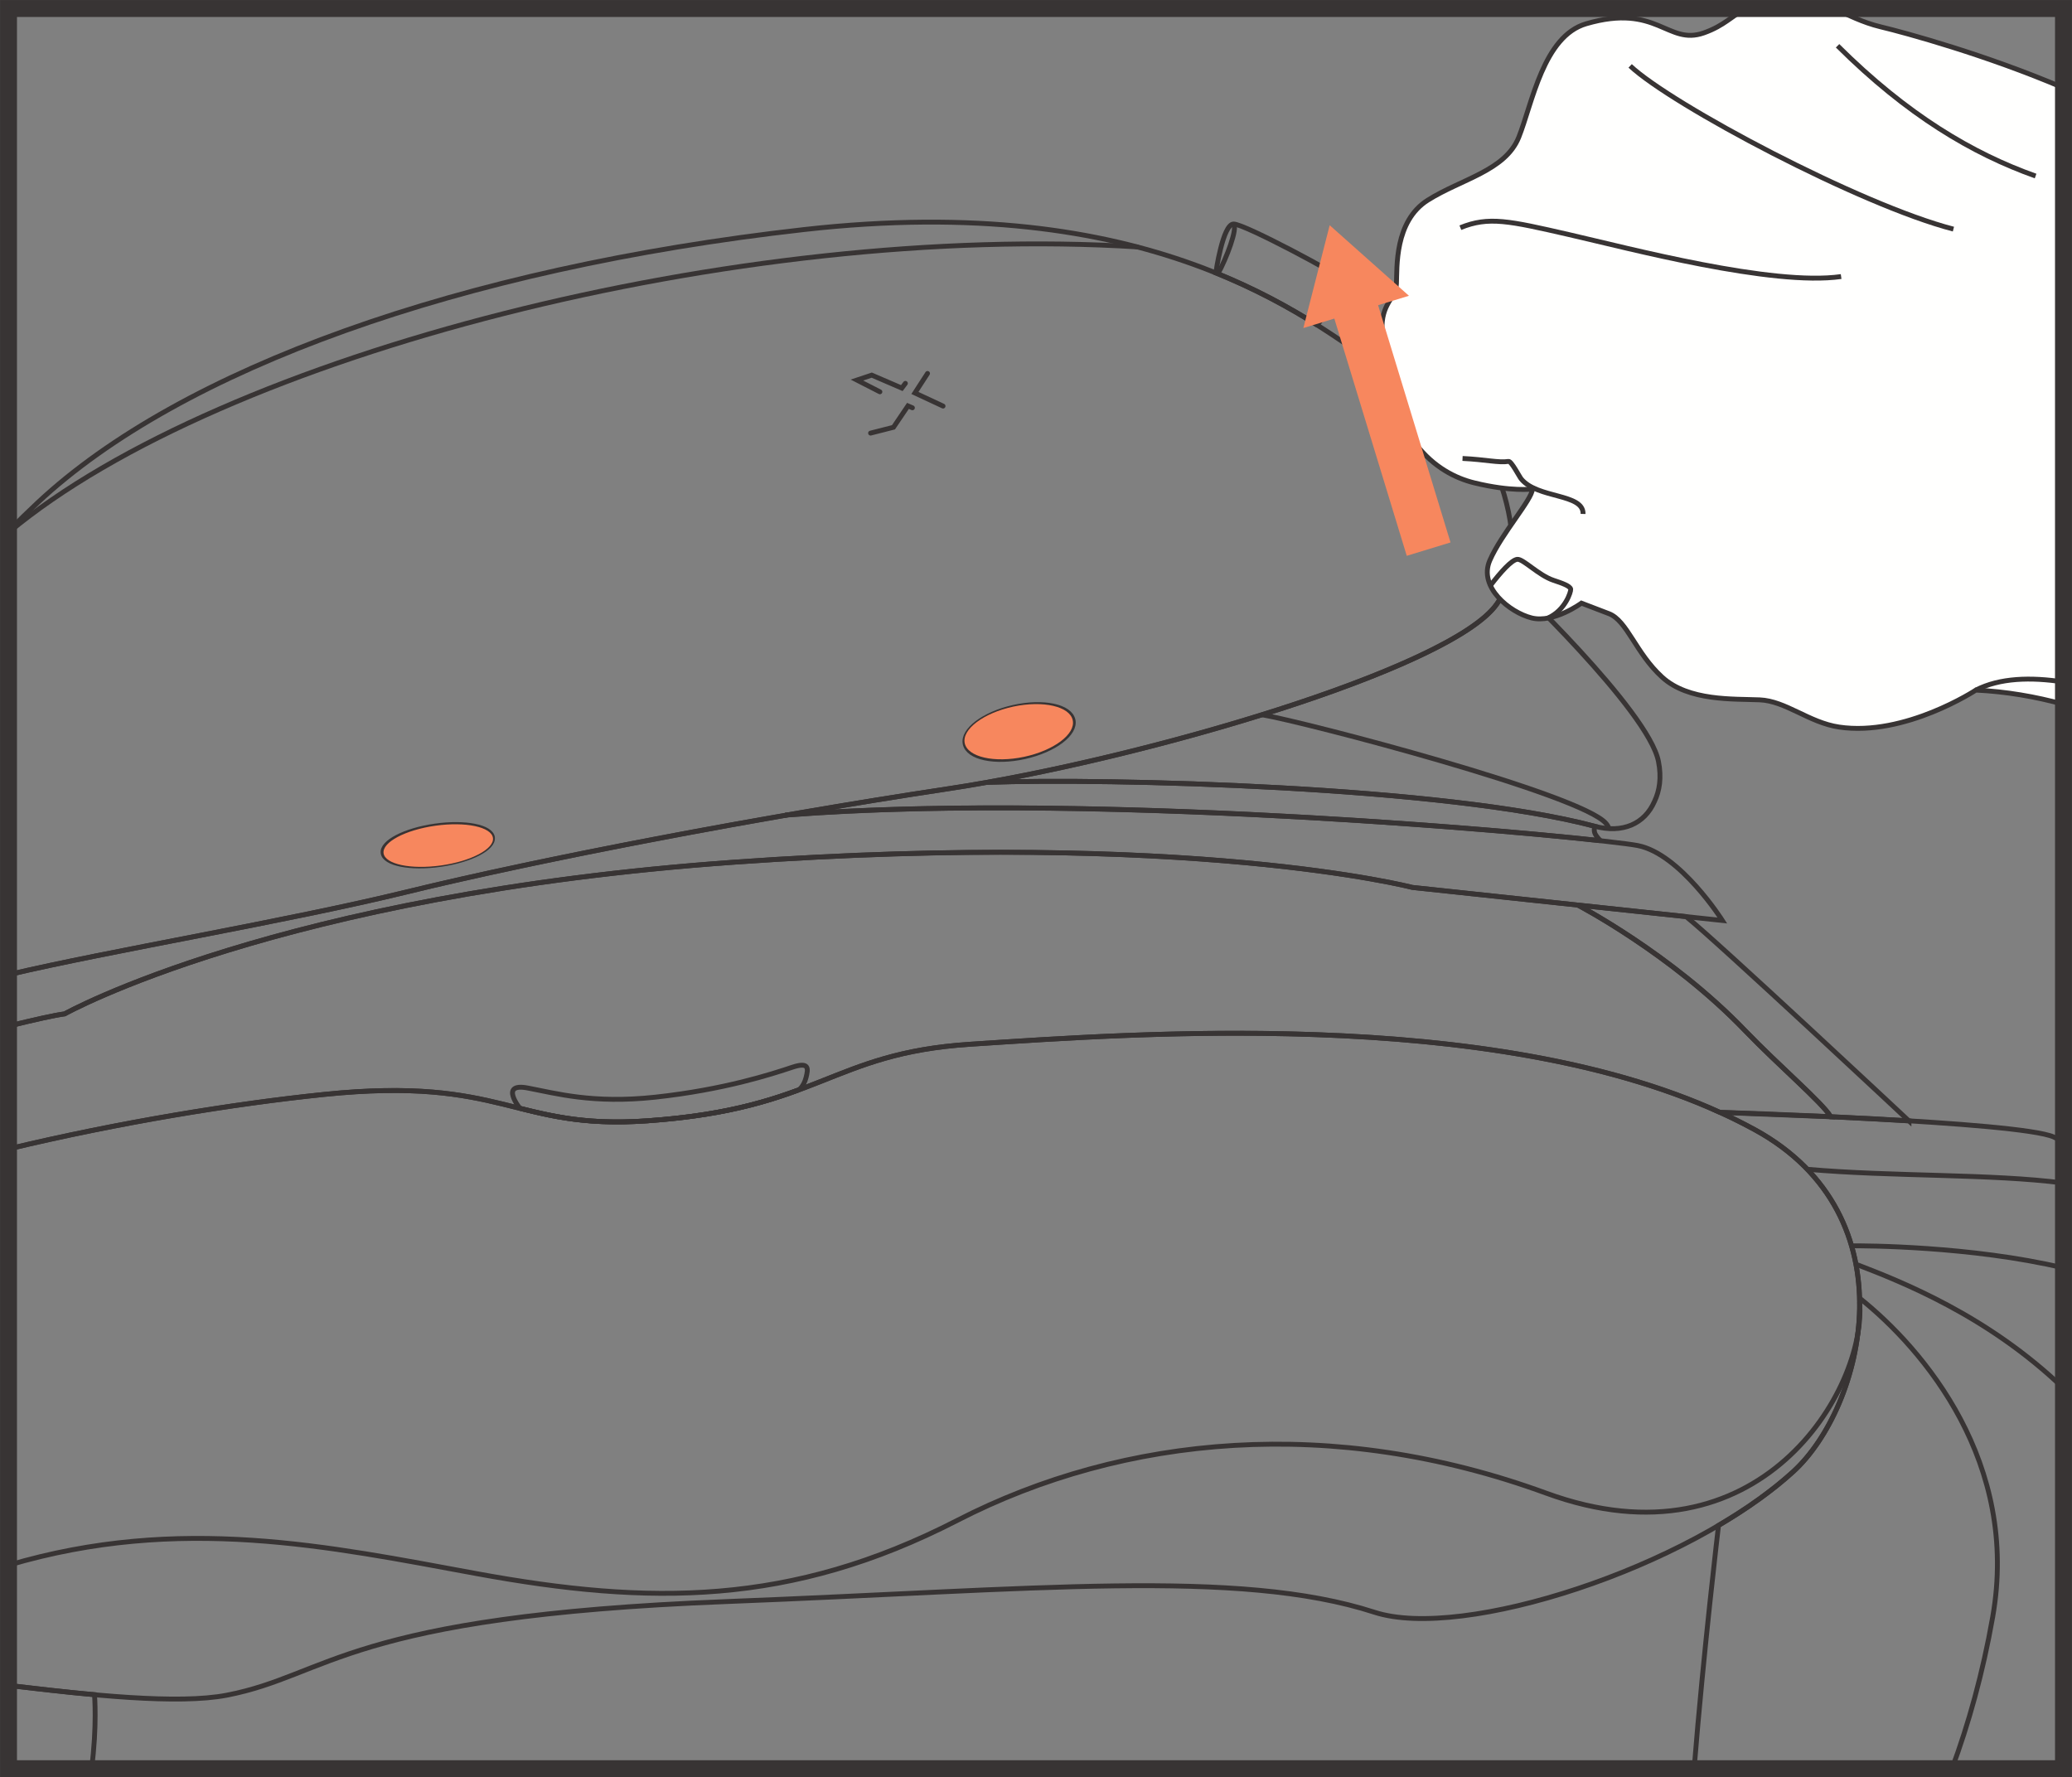 <?xml version="1.0" encoding="UTF-8"?>
<!DOCTYPE svg PUBLIC "-//W3C//DTD SVG 1.1//EN" "http://www.w3.org/Graphics/SVG/1.1/DTD/svg11.dtd">
<!-- Creator: CorelDRAW 2017 -->
<svg xmlns="http://www.w3.org/2000/svg" xml:space="preserve" width="32.306mm" height="27.709mm" version="1.1" style="shape-rendering:geometricPrecision; text-rendering:geometricPrecision; image-rendering:optimizeQuality; fill-rule:evenodd; clip-rule:evenodd"
viewBox="0 0 565.68 485.19"
 xmlns:xlink="http://www.w3.org/1999/xlink">
 <rect x="0" y="0" width="565.68" height="485.19" fill="#808080" stroke="none"/>
 <defs>
  <style type="text/css">
   <![CDATA[
    .str2 {stroke:#383434;stroke-width:0;stroke-miterlimit:22.926}
    .str4 {stroke:#383434;stroke-width:4.63;stroke-miterlimit:4}
    .str0 {stroke:#383434;stroke-width:1.33;stroke-miterlimit:10}
    .str1 {stroke:#383434;stroke-width:1.33;stroke-linecap:round;stroke-miterlimit:10}
    .str3 {stroke:#383434;stroke-width:1.33;stroke-linecap:round;stroke-miterlimit:10;stroke-dasharray:14.824 14.824}
    .fil0 {fill:none;fill-rule:nonzero}
    .fil1 {fill:#FFFFFE;fill-rule:nonzero}
    .fil2 {fill:#F7875E;fill-rule:nonzero}
   ]]>
  </style>
 </defs>
 <g id="Слой_x0020_1">
  <path class="fil0 str0" d="M489.56 401.78c19.27,-17.59 32.57,-69.81 -10.51,-93.37 -62.65,-34.27 -167.2,-26.39 -214.2,-23.32 -38.19,2.49 -41.12,17.6 -88.13,20.9 -36.65,2.58 -38.86,-12.3 -88.36,-7.19 -24.68,2.55 -55.88,7.64 -86.05,14.87m0 146.46c22.09,2.63 46.26,5.25 59.64,2.66 27.88,-5.39 32.62,-21.56 136.31,-25.55 83.81,-3.23 139.76,-9.16 177.01,2.92 24.13,7.83 85.61,-12.21 114.28,-38.38"/>
  <path class="fil0 str0" d="M2.32 460.12c7.75,0.92 15.76,1.84 23.48,2.54 0,0 0.73,8.53 -0.8,20.22"/>
  <path class="fil0 str0" d="M462.52 482.88c2.52,-31.55 6.66,-66.43 6.66,-66.43 7.72,-4.53 14.7,-9.49 20.39,-14.68 19.28,-17.59 32.57,-69.81 -10.5,-93.37 -3.06,-1.67 -6.22,-3.25 -9.47,-4.73 0,0 81.65,2.5 91.1,6.74 0.82,0.37 1.72,0.83 2.68,1.36"/>
  <path class="fil0 str0" d="M218.09 297.54c-9.98,3.68 -21.9,7.08 -41.37,8.45 -15.81,1.11 -25.21,-1.03 -34.77,-3.4 0,0 -5.73,-7.04 2.06,-5.57 7.79,1.47 17.8,4.36 34.9,2.51 18.76,-2.04 31.79,-6.29 37.41,-8.17 4.72,-1.57 4.34,0.43 3.73,2.85 -0.63,2.42 -1.96,3.34 -1.96,3.34"/>
  <path class="fil0 str1" d="M2.32 427.31c46.78,-13.86 87.51,-5.1 127.7,2.28 47.27,8.69 85.81,8.9 131.31,-14.51 45.51,-23.4 102.64,-28.73 160.8,-7.44 58.16,21.29 87.39,-28.25 85.58,-52.04"/>
  <path class="fil0 str0" d="M493.4 319.22c23.41,2.06 50.02,1.17 69.97,3.76"/>
  <path class="fil0 str0" d="M505.49 340.12c3.39,-0.04 32.63,0.04 57.87,6.03"/>
  <path class="fil0 str0" d="M506.75 345.16c12.27,4.72 35.89,13.95 56.61,33.85"/>
  <path class="fil0 str0" d="M532.91 482.88c4.56,-12.29 8.42,-26.09 11.12,-41.44 7.39,-42.01 -18.71,-73.05 -36.53,-87.2"/>
  <path class="fil0 str0" d="M430.73 247.08c0,0 25.46,13.23 45.69,34.27 9.15,9.53 21.09,19.67 23.41,23.53l-30.24 -1.19c-63.26,-28.79 -160.03,-21.53 -204.73,-18.61 -38.19,2.49 -41.11,17.6 -88.13,20.91 -36.66,2.58 -38.86,-12.31 -88.36,-7.2 -24.68,2.55 -55.88,7.64 -86.05,14.87m0 -33.54c7.14,-1.75 12.76,-3 15.32,-3.33 0,0 58.12,-32.55 182.85,-41.42 124.74,-8.86 185.07,6.89 185.07,6.89l45.17 4.82"/>
  <path class="fil0 str0" d="M378.56 101.84c-22.88,-16.44 -65.11,-49.77 -159.15,-39.16 -94.04,10.61 -170.2,38.19 -209.05,74.48 -2.68,2.51 -5.37,5.13 -8.05,7.85m0 121.08c27.82,-6.58 75.7,-14.51 108.93,-22.64 36.66,-8.98 95.47,-20.24 147.75,-28.14 52.27,-7.9 137.05,-32.64 149.62,-50.36 12.57,-17.72 -5.26,-54.56 -17.65,-58.84l-12.4 -4.28"/>
  <path class="fil0 str0" d="M2.32 266.1c27.81,-6.58 75.7,-14.51 108.93,-22.64 26.57,-6.5 64.77,-14.21 103.69,-20.96l0 0c87.4,-6.78 221.62,6.26 232.22,8.35 11.57,2.27 23.07,20.45 23.07,20.45l-84.66 -9.03c0,0 -60.33,-15.75 -185.07,-6.89 -124.74,8.87 -182.85,41.42 -182.85,41.42 -2.56,0.32 -8.19,1.57 -15.32,3.33"/>
  <path class="fil0 str0" d="M430.74 247.08l29.58 3.16 0.01 0c8.62,6.91 60.84,55.78 60.84,55.78l0 -0.01c-7.17,-0.43 -14.52,-0.81 -21.34,-1.13l0 0c-2.32,-3.86 -14.26,-14 -23.41,-23.52 -20.22,-21.05 -45.69,-34.28 -45.69,-34.28l0 0"/>
  <path class="fil0 str1" d="M2.32 145.39c58.33,-48.73 199.9,-84.8 308.2,-77.98"/>
  <path class="fil0 str1" d="M134.43 228.63c0.41,2.89 -5.93,6.19 -14.17,7.36 -8.24,1.18 -15.26,-0.21 -15.66,-3.11 -0.41,-2.89 5.93,-6.19 14.17,-7.36 8.23,-1.17 15.25,0.22 15.67,3.11"/>
  <path class="fil0 str1" d="M292.94 196.56c0.83,3.72 -5.08,8.2 -13.21,10.01 -8.12,1.81 -15.38,0.27 -16.21,-3.45 -0.84,-3.72 5.08,-8.2 13.2,-10.01 8.12,-1.81 15.39,-0.27 16.21,3.45"/>
  <path class="fil0 str0" d="M359.61 88.74c-7.68,-4.83 -16.77,-9.82 -27.68,-14.24 0,0 1.9,-13.28 4.84,-13.34 2.93,-0.07 29.09,13.99 30.23,15.36 1.14,1.37 -7.39,12.23 -7.39,12.23"/>
  <path class="fil0 str0" d="M336.77 61.16c1.22,1.12 -1.98,9.49 -4.26,13.58"/>
  <path class="fil0 str0" d="M344.59 195.14c11.58,1.96 87.18,21.69 93.87,29.66 0.39,0.46 0.63,0.88 0.74,1.25"/>
  <path class="fil0 str0" d="M269.46 213.59c33.14,-1.2 124.94,1.12 165.91,11.98 7.57,2.01 13.63,-0.57 16.34,-6.82l0 0c1.36,-2.87 1.95,-6.44 1.07,-10.88 -2.77,-13.97 -40.9,-49.99 -40.9,-49.99 -0.7,2.58 -1.77,4.97 -3.27,7.08 -11.76,16.59 -86.73,39.31 -139.15,48.63"/>
  <path class="fil0 str0" d="M436.94 229.51c-34.9,-3.86 -146.11,-12.92 -222,-7.03l0 0.01 2.04 -0.35c14.11,-2.44 28.29,-4.75 42.02,-6.82 3.37,-0.51 6.87,-1.09 10.47,-1.73 33.14,-1.2 124.94,1.12 165.91,11.98 0,0 -0.33,1.14 0.09,2.03 0.42,0.89 1.48,1.92 1.48,1.92"/>
  <polyline class="fil0 str2" points="90.5,156.99 90.18,156.16 89.91,155.33 89.68,154.5 89.51,153.65 89.38,152.81 89.3,151.95 89.26,151.1 89.27,150.25 89.33,149.4 89.43,148.56 89.57,147.72 89.76,146.88 89.99,146.05 90.26,145.24 90.57,144.43 90.92,143.63 91.31,142.85 91.4,142.69 "/>
  <polyline class="fil0 str2" points="102.45,133.3 103.25,133.02 104.17,132.75 105.1,132.52 106.03,132.33 106.95,132.19 107.88,132.09 108.8,132.03 109.72,132.01 110.62,132.04 111.52,132.1 112.41,132.21 113.29,132.36 114.16,132.54 115.01,132.76 115.84,133.03 116.66,133.33 116.93,133.44 "/>
  <polyline class="fil0 str2" points="126.47,144.09 126.57,144.48 126.75,145.32 126.88,146.17 126.96,147.02 126.99,147.87 126.98,148.72 126.93,149.56 126.83,150.41 126.68,151.25 126.5,152.09 126.27,152.91 126,153.73 125.69,154.54 125.34,155.34 124.95,156.12 124.52,156.89 124.05,157.64 123.68,158.17 "/>
  <polyline class="fil0 str2" points="111.67,166.32 111.15,166.45 110.22,166.64 109.3,166.78 108.37,166.89 107.45,166.94 106.54,166.96 105.63,166.93 104.73,166.87 103.84,166.76 102.96,166.62 102.1,166.43 101.25,166.21 100.41,165.95 99.59,165.65 98.8,165.31 98.02,164.94 97.32,164.55 "/>
  <polyline class="fil0 str2" points="117.51,138.77 117.68,138.89 117.84,139.01 118,139.14 118.15,139.26 118.31,139.39 118.46,139.52 118.61,139.66 118.75,139.8 118.9,139.93 119.04,140.08 119.18,140.22 119.32,140.37 119.46,140.52 119.59,140.67 119.72,140.82 119.85,140.98 119.97,141.13 120.1,141.29 120.22,141.46 120.34,141.62 120.45,141.79 120.56,141.96 120.67,142.13 120.78,142.31 120.89,142.48 120.99,142.66 121.09,142.84 121.18,143.02 121.27,143.21 121.36,143.4 121.45,143.59 121.53,143.78 121.53,143.78 121.78,144.4 121.99,145.04 122.16,145.67 122.29,146.31 122.39,146.96 122.45,147.61 122.48,148.25 122.47,148.9 122.43,149.55 122.35,150.19 122.24,150.83 122.1,151.46 121.98,151.92 "/>
  <polyline class="fil0 str2" points="111.89,161.99 111.68,162.06 111.42,162.13 111.16,162.21 110.9,162.28 110.64,162.34 110.38,162.4 110.12,162.46 109.86,162.51 109.6,162.56 109.34,162.6 109.08,162.64 108.82,162.67 108.56,162.7 108.3,162.72 108.04,162.74 107.78,162.76 107.52,162.77 107.27,162.78 107.01,162.78 106.75,162.78 106.5,162.77 106.24,162.76 105.99,162.74 105.74,162.73 105.49,162.7 105.24,162.68 104.99,162.64 104.99,162.64 104.99,162.64 104.99,162.64 104.99,162.64 "/>
  <polyline class="fil0 str2" points="108.31,152.01 108.39,152 108.73,151.97 109.08,151.94 109.43,151.93 109.78,151.93 110.12,151.94 110.46,151.96 110.8,151.99 111.14,152.03 111.47,152.08 111.8,152.13 112.12,152.2 112.43,152.27 112.74,152.35 113.05,152.43 113.35,152.52 113.64,152.62 113.92,152.72 114.19,152.83 114.46,152.94 114.71,153.06 114.96,153.18 115.2,153.3 115.42,153.42 115.42,153.42 119.06,150.98 119.06,150.98 119.06,150.97 119.03,150.95 119,150.93 118.95,150.88 118.88,150.83 118.81,150.77 118.72,150.7 118.62,150.63 118.51,150.54 118.39,150.45 118.27,150.36 118.13,150.26 117.99,150.16 117.83,150.05 117.68,149.94 117.52,149.83 117.35,149.73 117.17,149.62 117,149.51 116.82,149.41 116.64,149.3 116.45,149.2 116.27,149.11 116.08,149.02 115.9,148.94 115.71,148.86 115.53,148.8 115.35,148.74 115.33,148.73 "/>
  <polyline class="fil0 str2" points="109.77,136.2 110.3,136.48 110.79,136.77 111.24,137.08 111.66,137.41 112.04,137.76 112.39,138.12 112.7,138.49 112.98,138.88 113.22,139.27 113.42,139.68 113.59,140.09 113.72,140.51 113.81,140.93 113.87,141.36 113.89,141.79 113.87,142.22 113.81,142.64 113.72,143.07 113.59,143.49 113.42,143.91 113.21,144.32 112.97,144.72 112.68,145.11 112.36,145.5 112,145.87 111.6,146.22 111.16,146.57 110.68,146.89 110.16,147.2 109.62,147.47 "/>
  <polyline class="fil0 str2" points="100.6,151.12 100.67,151.15 100.79,151.18 100.9,151.22 101,151.24 101.08,151.27 101.15,151.29 101.21,151.3 101.25,151.31 101.28,151.32 101.29,151.32 101.29,151.32 101.01,151.58 100.74,151.85 100.48,152.12 100.25,152.39 100.02,152.66 99.81,152.94 99.61,153.22 99.43,153.5 99.26,153.79 99.11,154.08 98.97,154.36 98.84,154.65 98.72,154.94 98.62,155.23 98.53,155.52 98.45,155.81 98.39,156.1 98.33,156.39 98.29,156.68 98.26,156.96 98.25,157.25 98.24,157.54 98.25,157.82 98.27,158.1 98.29,158.38 98.33,158.65 98.38,158.93 98.45,159.2 98.52,159.46 98.6,159.73 98.69,159.98 98.79,160.24 98.79,160.24 98.82,160.26 98.82,160.26 98.8,160.24 "/>
  <polyline class="fil0 str2" points="94.26,147.11 94.33,146.88 94.53,146.25 94.77,145.64 95.04,145.03 95.33,144.44 95.66,143.85 96.01,143.28 96.4,142.72 96.81,142.18 97.25,141.65 97.71,141.14 98.2,140.64 98.72,140.17 99.26,139.72 99.83,139.28 100.42,138.87 101.04,138.49 101.67,138.13 102.33,137.79 103.02,137.48 103.02,137.48 103.23,137.39 103.44,137.31 103.65,137.23 103.86,137.15 104.07,137.08 104.28,137.01 104.3,137 "/>
  <polyline class="fil0 str2" points="156.82,140.07 156.71,140.26 156.59,140.45 156.46,140.64 156.33,140.84 156.19,141.04 156.05,141.23 155.9,141.43 155.74,141.63 155.58,141.82 155.42,142.02 155.24,142.21 155.06,142.4 154.88,142.59 154.69,142.78 154.49,142.97 154.29,143.15 154.08,143.33 153.86,143.5 153.64,143.67 153.41,143.84 153.18,144.01 152.94,144.16 152.69,144.31 152.43,144.46 152.17,144.6 151.91,144.74 151.63,144.86 151.35,144.98 151.07,145.1 150.78,145.2 150.48,145.3 150.17,145.39 150.17,145.39 149.54,145.55 148.91,145.7 148.29,145.82 147.68,145.93 147.08,146.02 146.48,146.09 145.9,146.13 145.32,146.16 144.76,146.17 144.2,146.15 144.15,146.15 "/>
  <polyline class="fil0 str2" points="135.89,136.27 135.93,136.05 136.05,135.53 136.2,135.02 136.38,134.51 136.59,134.02 136.82,133.52 137.08,133.04 137.36,132.57 137.67,132.1 138.01,131.65 138.36,131.21 138.75,130.78 139.15,130.36 139.57,129.96 140.02,129.58 140.49,129.21 140.98,128.86 141.48,128.52 142.01,128.2 142.56,127.91 143.12,127.63 143.7,127.37 144.3,127.14 144.91,126.93 145.54,126.74 145.54,126.74 145.86,126.66 146.07,126.61 "/>
  <polyline class="fil0 str2" points="147.89,130.12 147.74,130.13 147.47,130.16 147.19,130.2 146.9,130.25 146.62,130.3 146.33,130.36 146.04,130.43 145.75,130.52 145.46,130.6 145.46,130.6 145.12,130.72 144.78,130.85 144.43,130.99 144.09,131.14 143.76,131.31 143.43,131.48 143.1,131.66 142.78,131.85 142.46,132.05 142.16,132.26 141.86,132.48 141.57,132.71 141.29,132.95 141.03,133.19 140.77,133.44 140.53,133.7 140.3,133.97 140.09,134.25 139.89,134.53 139.71,134.82 139.54,135.11 139.39,135.41 139.27,135.72 139.16,136.03 139.07,136.34 139,136.66 138.96,136.99 138.94,137.32 138.94,137.66 138.97,138 139.03,138.34 139.11,138.68 139.11,138.68 139.28,139.24 139.46,139.66 "/>
  <polyline class="fil0 str2" points="152.15,139.66 152.29,139.52 152.68,139.08 153.06,138.62 153.06,138.62 156.82,140.07 "/>
  <polyline class="fil0 str2" points="159.73,123.46 159.74,123.49 159.76,123.58 159.79,123.73 159.83,123.92 159.88,124.17 159.95,124.46 160.02,124.79 160.1,125.16 160.19,125.55 160.28,125.98 160.38,126.44 160.49,126.92 160.59,127.41 160.71,127.92 160.82,128.44 160.94,128.97 161.06,129.5 161.18,130.03 161.3,130.55 161.42,131.07 161.53,131.57 161.64,132.06 161.75,132.53 161.86,132.98 161.96,133.4 162.06,133.79 162.15,134.15 162.23,134.47 162.31,134.74 162.37,134.97 162.43,135.15 162.48,135.28 162.48,135.28 162.58,135.5 162.69,135.73 162.82,135.95 162.96,136.17 163.12,136.39 163.29,136.6 163.48,136.82 163.69,137.02 163.9,137.23 164.1,137.39 "/>
  <polyline class="fil0 str2" points="177.96,136.36 178.04,136.29 178.12,136.2 178.2,136.12 178.26,136.04 178.32,135.96 178.36,135.9 178.4,135.84 178.42,135.79 178.45,135.74 178.46,135.7 178.47,135.67 178.48,135.65 178.48,135.64 178.48,135.63 178.48,135.63 181.74,149.17 "/>
  <polyline class="fil0 str2" points="183.99,150.45 185.42,150 185.42,150 185.08,148.54 "/>
  <line class="fil0 str2" x1="181.67" y1="134.11" x2="178.27" y2= "119.68" />
  <polyline class="fil0 str2" points="175.47,118.01 174.21,118.34 174.21,118.34 174.22,118.37 174.24,118.45 174.27,118.59 174.31,118.77 174.36,119 174.42,119.26 174.48,119.57 174.49,119.61 "/>
  <polyline class="fil0 str2" points="175.54,133.73 175.4,133.86 175.01,134.16 174.59,134.44 174.14,134.69 173.68,134.92 173.19,135.13 172.68,135.3 172.17,135.45 171.64,135.57 171.11,135.65 170.59,135.71 170.06,135.72 169.55,135.71 169.04,135.65 168.55,135.55 168.08,135.42 167.63,135.24 167.21,135.02 166.82,134.76 166.46,134.45 166.14,134.09 165.87,133.69 165.64,133.23 165.46,132.73 165.46,132.73 165.31,132.19 165.16,131.67 165.02,131.15 164.88,130.65 164.75,130.15 164.68,129.88 "/>
  <line class="fil0 str2" x1="180.99" y1="104.61" x2="184" y2= "119.13" />
  <polyline class="fil0 str2" points="195.55,131.27 195.82,131.2 196.45,131.02 197.1,130.81 197.77,130.59 198.45,130.33 199.13,130.06 199.82,129.76 200.51,129.43 201.19,129.08 201.86,128.71 202.52,128.31 203.15,127.88 203.76,127.43 204.35,126.95 204.89,126.44 205.41,125.9 205.87,125.34 206.29,124.74 206.66,124.12 206.97,123.47 207.16,122.95 "/>
  <polyline class="fil0 str2" points="199.76,112.54 199.33,112.49 198.52,112.45 197.7,112.44 196.89,112.47 196.07,112.54 195.27,112.63 194.48,112.75 193.72,112.9 192.97,113.06 192.26,113.25 191.58,113.45 190.94,113.66 190.34,113.88 189.79,114.1 189.3,114.33 188.86,114.56 188.49,114.78 188.19,115 187.96,115.21 187.81,115.4 187.81,115.4 187.36,113.22 "/>
  <polyline class="fil0 str2" points="188.72,120.11 190.24,126.64 190.24,126.64 190.25,126.65 190.28,126.67 190.32,126.7 190.37,126.75 190.44,126.8 190.53,126.86 190.64,126.93 190.75,127 190.89,127.08 191.04,127.16 191.2,127.25 191.37,127.33 191.57,127.42 191.77,127.5 191.99,127.58 192.22,127.66 192.47,127.73 192.73,127.79 193,127.85 193.28,127.9 193.58,127.94 193.89,127.96 194.21,127.97 194.55,127.97 194.89,127.95 195.25,127.92 195.62,127.87 196,127.8 196.39,127.71 196.62,127.64 "/>
  <polyline class="fil0 str2" points="201.26,116.84 201.14,116.74 200.87,116.55 200.59,116.39 200.3,116.24 200,116.12 199.69,116.01 199.38,115.92 199.05,115.85 198.72,115.79 198.38,115.75 198.04,115.72 197.7,115.71 197.35,115.71 197,115.72 196.65,115.75 196.3,115.78 195.94,115.83 195.6,115.88 195.25,115.94 194.91,116.01 194.57,116.09 194.24,116.17 193.92,116.26 193.6,116.35 193.29,116.44 193.29,116.44 193,116.54 192.71,116.65 192.43,116.77 192.17,116.9 191.91,117.03 191.67,117.16 191.43,117.3 191.21,117.45 191,117.6 190.8,117.75 190.6,117.9 190.42,118.06 190.25,118.21 190.09,118.36 189.93,118.51 189.79,118.66 189.66,118.81 189.53,118.95 189.42,119.09 189.31,119.22 189.21,119.35 189.12,119.47 189.05,119.58 188.98,119.68 188.91,119.78 188.86,119.86 188.82,119.94 188.78,120 188.75,120.05 188.73,120.08 188.72,120.11 188.72,120.11 "/>
  <line class="fil0 str2" x1="216.59" y1="117.32" x2="230.86" y2= "113.32" />
  <polyline class="fil0 str2" points="232.21,110.72 232.14,110.58 231.94,110.21 231.72,109.83 231.47,109.44 231.19,109.05 230.88,108.67 230.54,108.29 230.16,107.92 229.75,107.56 229.3,107.23 228.81,106.91 228.29,106.63 227.72,106.37 227.11,106.15 226.46,105.97 225.76,105.84 225.02,105.75 224.23,105.72 223.39,105.74 222.5,105.82 221.56,105.97 220.56,106.19 219.51,106.48 219.51,106.48 219.45,106.5 "/>
  <polyline class="fil0 str2" points="211.65,117.32 211.7,117.62 211.76,117.91 211.82,118.18 211.88,118.43 211.88,118.43 211.96,118.68 212.1,118.95 212.28,119.24 212.51,119.54 212.78,119.86 213.1,120.18 213.46,120.5 213.86,120.82 214.31,121.14 214.79,121.44 215.32,121.74 215.88,122.01 216.48,122.27 217.11,122.5 217.77,122.7 218.46,122.87 219.19,123 219.95,123.09 220.73,123.13 221.54,123.13 222.38,123.07 223.24,122.96 223.88,122.83 "/>
  <polyline class="fil0 str2" points="227.97,117.86 227.72,118 227.43,118.16 227.13,118.32 226.82,118.48 226.49,118.63 226.15,118.78 225.8,118.92 225.43,119.06 225.05,119.19 224.66,119.31 224.26,119.42 223.85,119.52 223.42,119.61 222.98,119.68 222.98,119.68 222.55,119.74 222.13,119.78 221.73,119.8 221.35,119.8 220.99,119.78 220.64,119.74 220.3,119.69 219.99,119.63 219.69,119.55 219.4,119.47 219.13,119.37 218.88,119.26 218.64,119.15 218.42,119.03 218.21,118.91 218.01,118.78 217.83,118.65 217.66,118.52 217.51,118.39 217.37,118.26 217.24,118.14 217.12,118.02 217.02,117.9 216.92,117.79 216.84,117.69 216.77,117.6 216.72,117.52 216.67,117.45 216.64,117.4 216.61,117.35 216.6,117.33 216.59,117.32 "/>
  <polyline class="fil0 str2" points="216.11,114.04 228.12,110.64 228.12,110.64 228.11,110.64 228.09,110.61 228.05,110.58 227.99,110.53 227.91,110.47 227.82,110.4 227.72,110.32 227.6,110.24 227.46,110.14 227.31,110.05 227.14,109.95 226.96,109.85 226.77,109.75 226.56,109.64 226.34,109.54 226.11,109.45 225.86,109.35 225.6,109.27 225.33,109.18 225.05,109.11 224.75,109.05 224.44,109 224.13,108.96 223.8,108.93 223.45,108.92 223.1,108.92 222.74,108.94 222.37,108.98 221.99,109.04 221.6,109.12 221.2,109.22 220.79,109.35 220.79,109.35 220.39,109.49 220.01,109.64 219.65,109.8 219.31,109.97 218.99,110.14 218.69,110.32 218.41,110.51 218.15,110.7 217.91,110.89 217.68,111.09 217.47,111.28 217.28,111.48 217.1,111.68 216.94,111.87 216.92,111.89 "/>
  <polygon class="fil0 str3" points="233.95,103.76 238,102.41 246.21,105.95 250.88,99.74 255.4,98.59 249.78,107.28 260.18,112.13 254.77,113.77 247.88,110.81 243.93,116.65 237.68,118.24 243.43,108.61 "/>
  <path class="fil1" d="M563.36 192.28c-7.71,-2.12 -15.68,-3.48 -23.92,-3.88 0,0 -19.4,12.76 -37.35,10.09 -8.21,-1.22 -14.57,-7.14 -21.69,-7.43 -7.13,-0.3 -19.37,0.4 -26.6,-6.18 -7.24,-6.58 -9.56,-15.44 -14.55,-17.35 -5,-1.91 -7.5,-2.87 -7.5,-2.87 0,0 -7.6,5.55 -13.6,4.04 -5.98,-1.51 -14.58,-8.41 -11.42,-15.69 3.16,-7.28 11.54,-16.6 11.65,-19.51 0,0 -5.72,0.81 -15.89,-1.68 -10.16,-2.48 -24.04,-11.94 -25.18,-41.55 -0.3,-7.57 3.75,-8.67 3.94,-12.89 0.19,-4.23 -0.59,-16.97 8.56,-22.74 9.15,-5.77 21.17,-8.01 24.84,-17.19 3.68,-9.19 6.69,-27.56 18.41,-30.97 19.4,-5.66 22.16,6.01 32.11,2.5 5.69,-2.01 7.62,-4.7 11.62,-6.67l23.67 0c4.05,1.68 7.89,3.8 13.03,5.03 6.76,1.61 28.91,7.68 49.85,16.65l0 168.29z"/>
  <path class="fil0 str0" d="M563.36 192.28c-7.71,-2.12 -15.68,-3.48 -23.92,-3.88 0,0 -19.4,12.76 -37.35,10.09 -8.21,-1.22 -14.57,-7.14 -21.69,-7.43 -7.13,-0.3 -19.37,0.4 -26.6,-6.18 -7.24,-6.58 -9.56,-15.44 -14.55,-17.35 -5,-1.91 -7.5,-2.87 -7.5,-2.87 0,0 -7.6,5.55 -13.6,4.04 -5.98,-1.51 -14.58,-8.41 -11.42,-15.69 3.16,-7.28 11.54,-16.6 11.65,-19.51 0,0 -5.72,0.81 -15.89,-1.68 -10.16,-2.48 -24.04,-11.94 -25.18,-41.55 -0.3,-7.57 3.75,-8.67 3.94,-12.89 0.19,-4.23 -0.59,-16.97 8.56,-22.74 9.15,-5.77 21.17,-8.01 24.84,-17.19 3.68,-9.19 6.69,-27.56 18.41,-30.97 19.4,-5.66 22.16,6.01 32.11,2.5 5.69,-2.01 7.62,-4.7 11.62,-6.67m23.67 0c4.05,1.68 7.89,3.8 13.03,5.03 6.76,1.61 28.91,7.68 49.85,16.65"/>
  <path class="fil0 str0" d="M399.29 125.16c6.4,0.31 9.83,1.23 12.56,0.81 0.77,-0.12 2.96,4.19 3.47,4.8 4.48,5.42 17.02,3.88 16.88,9.54"/>
  <path class="fil0 str0" d="M406.91 159.84c2.79,-3.64 5.71,-6.92 7.29,-7.14 1.58,-0.22 5.8,4.35 9.93,5.73 2.32,0.77 4.57,1.55 4.69,2.43 0.09,0.63 -1.44,5.75 -6.26,7.89"/>
  <path class="fil0 str0" d="M501.68 12.5c19.03,18.92 36.85,29.44 54.06,35.56"/>
  <path class="fil0 str0" d="M445.05 17.99c11.32,10.63 62.83,37.98 88.26,44.56"/>
  <path class="fil0 str0" d="M398.7 62.16c7.71,-3.14 13.2,-1.88 29.66,1.89 16.46,3.77 55.48,14.13 74.29,11.45"/>
  <path class="fil0 str0" d="M539.45 188.39c6.48,-3.31 14.9,-3.6 23.92,-2.2"/>
  <polygon class="fil0 str4" points="2.32,482.87 563.36,482.87 563.36,2.32 2.32,2.32 "/>
  <polygon class="fil2" points="384.66,80.75 376.24,83.32 396.01,148.09 384.06,151.74 364.29,86.97 355.83,89.56 363.02,61.49 "/>
  <path class="fil2" d="M120.42 236.27c8.25,-1.16 14.58,-4.53 14.16,-7.52 -0.42,-3 -7.44,-4.48 -15.69,-3.33 -8.25,1.16 -14.59,4.53 -14.17,7.53 0.42,2.99 7.44,4.48 15.69,3.32z"/>
  <path class="fil2" d="M279.58 206.62c8.14,-1.73 14.09,-6.21 13.29,-9.99 -0.8,-3.79 -8.05,-5.45 -16.2,-3.73 -8.14,1.74 -14.09,6.21 -13.29,9.99 0.8,3.79 8.06,5.45 16.2,3.73z"/>
 </g>
</svg>

